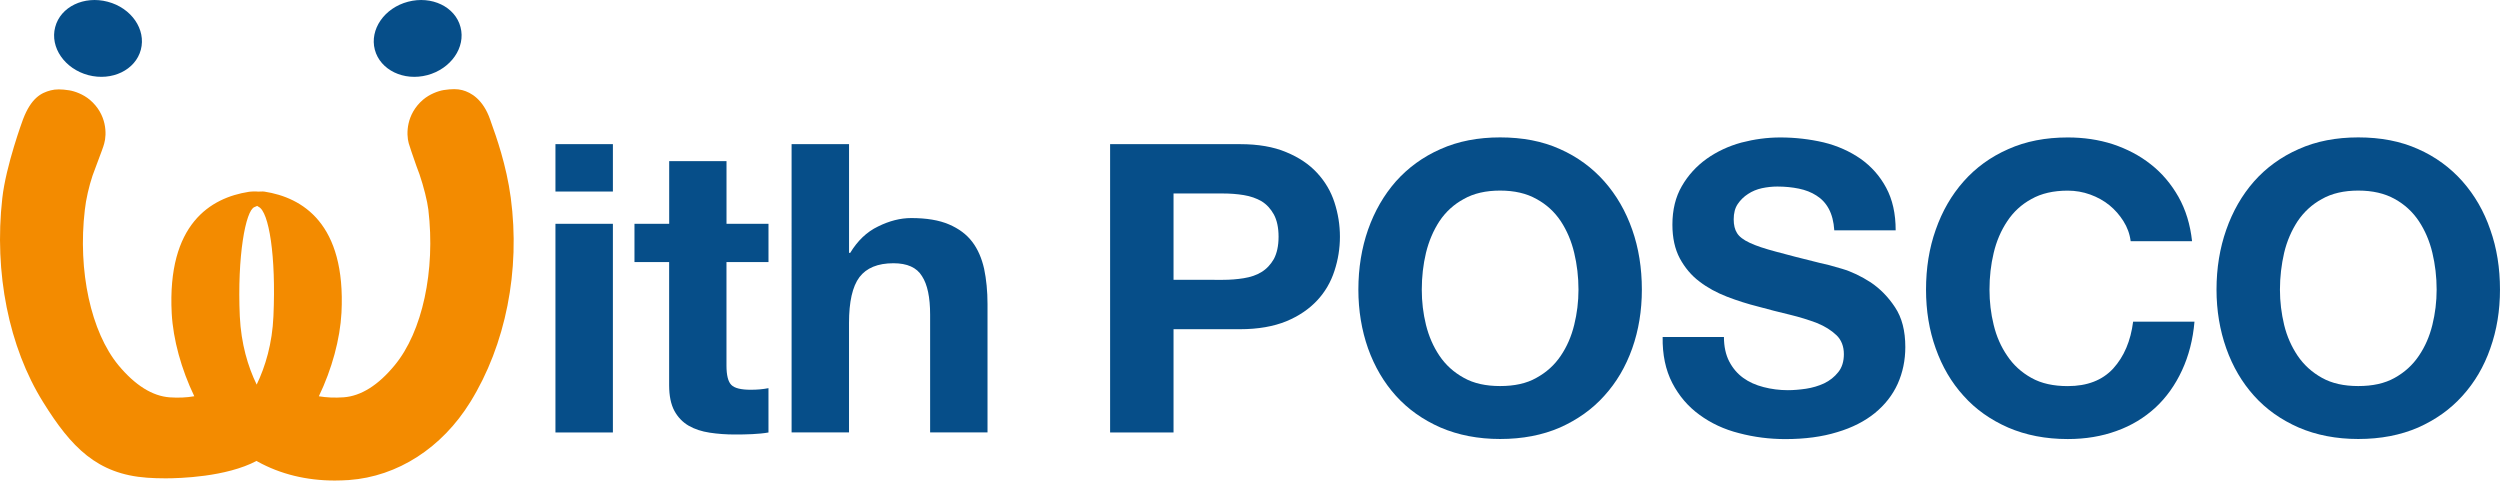 <?xml version="1.0" encoding="utf-8"?>
<!-- Generator: Adobe Illustrator 16.0.0, SVG Export Plug-In . SVG Version: 6.00 Build 0)  -->
<!DOCTYPE svg PUBLIC "-//W3C//DTD SVG 1.1//EN" "http://www.w3.org/Graphics/SVG/1.1/DTD/svg11.dtd">
<svg version="1.1" id="레이어_1" xmlns="http://www.w3.org/2000/svg" xmlns:xlink="http://www.w3.org/1999/xlink" x="0px"
	 y="0px" width="142.52px" height="27.395px" viewBox="0 0 142.52 27.395" enable-background="new 0 0 142.52 27.395"
	 xml:space="preserve">
<g>
	<g>
		<g>
			<path fill="#064E89" d="M8.029,2.835C7.725,3.988,6.385,4.639,5.033,4.283C3.688,3.925,2.84,2.699,3.146,1.546
				c0.301-1.16,1.644-1.804,2.993-1.447C7.491,0.453,8.336,1.677,8.029,2.835z"/>
			<path fill="#064E89" d="M21.368,2.835c0.306,1.153,1.646,1.805,2.994,1.448c1.345-0.358,2.197-1.584,1.891-2.737
				c-0.301-1.16-1.644-1.804-2.993-1.447C21.913,0.453,21.064,1.677,21.368,2.835z"/>
			<path fill="#F38B00" d="M29.118,11.274c-0.247-1.861-0.835-3.505-1.119-4.293l-0.058-0.17c-0.401-1.145-1.088-1.542-1.587-1.673
				c-0.281-0.074-0.599-0.074-1.061-0.004c-0.322,0.055-0.798,0.229-1.179,0.552c-0.958,0.827-0.961,1.947-0.814,2.479
				c0.049,0.177,0.219,0.671,0.438,1.296c0.079,0.198,0.136,0.375,0.178,0.48c0.238,0.698,0.445,1.524,0.503,2.009
				c0.413,3.483-0.343,6.964-1.917,8.869c-0.941,1.146-1.926,1.76-2.915,1.831c-0.504,0.035-0.972,0.015-1.41-0.059
				c0.746-1.552,1.211-3.26,1.29-4.766c0.259-5.099-2.242-6.568-4.395-6.902l-0.091-0.007c-0.131,0-0.215,0.004-0.27,0.007
				c-0.167-0.02-0.358-0.007-0.46,0.004l-0.08,0.011c-2.146,0.339-4.649,1.813-4.382,6.927c0.08,1.487,0.545,3.18,1.287,4.724
				c-0.428,0.076-0.902,0.098-1.402,0.063c-0.986-0.071-1.971-0.687-2.919-1.827c-1.569-1.9-2.329-5.377-1.919-8.863
				c0.062-0.59,0.24-1.353,0.439-1.948c0.051-0.135,0.146-0.391,0.247-0.665C5.749,8.747,5.902,8.343,5.94,8.183
				c0.155-0.535,0.155-1.663-0.814-2.49C4.74,5.369,4.261,5.199,3.942,5.148c-0.447-0.07-0.777-0.07-1.05,0.003
				C2.341,5.292,1.771,5.594,1.31,6.809C1.3,6.834,0.337,9.439,0.13,11.305c-0.476,4.241,0.371,8.479,2.327,11.617
				c1.602,2.58,3.083,4.108,5.928,4.312c0.337,0.024,0.689,0.035,1.052,0.035c0.799,0,3.453-0.074,5.19-0.993
				c0.02,0.012,0.04,0.024,0.06,0.038c1.3,0.718,2.781,1.08,4.397,1.08c0.27,0,0.538-0.011,0.812-0.028
				c2.771-0.203,5.296-1.827,6.918-4.451C28.831,19.654,29.67,15.412,29.118,11.274z M15.588,18.023
				c-0.066,1.558-0.457,2.865-0.955,3.902c-0.503-1.034-0.888-2.333-0.962-3.891c-0.154-3.426,0.331-6.043,0.836-6.229
				c0,0,0.08-0.038,0.155-0.066c0.05,0.031,0.079,0.051,0.079,0.051C15.332,12.063,15.742,14.594,15.588,18.023z"/>
		</g>
		<g>
			<path fill="#064E89" d="M31.665,10.917V8.218h3.275v2.699H31.665z M34.94,12.759v11.896h-3.275V12.759H34.94z"/>
			<path fill="#064E89" d="M43.81,12.759v2.181h-2.395v5.901c0,0.549,0.093,0.919,0.275,1.1c0.181,0.187,0.554,0.278,1.104,0.278
				c0.188,0,0.362-0.007,0.529-0.022c0.171-0.016,0.332-0.038,0.486-0.069v2.527c-0.275,0.049-0.583,0.077-0.92,0.094
				c-0.335,0.017-0.669,0.021-0.997,0.021c-0.498,0-0.979-0.035-1.433-0.104c-0.455-0.069-0.853-0.198-1.198-0.396
				c-0.347-0.202-0.622-0.491-0.817-0.851c-0.197-0.372-0.298-0.855-0.298-1.458v-7.022H36.17v-2.181h1.979V9.187h3.268v3.571H43.81
				z"/>
			<path fill="#064E89" d="M48.402,8.218v6.197h0.067c0.417-0.688,0.944-1.198,1.589-1.505c0.641-0.318,1.27-0.479,1.888-0.479
				c0.875,0,1.593,0.121,2.152,0.361c0.559,0.24,1.001,0.564,1.324,0.99c0.32,0.417,0.544,0.938,0.68,1.538
				c0.127,0.604,0.194,1.281,0.194,2.016v7.315h-3.272v-6.72c0-0.98-0.152-1.715-0.465-2.191c-0.298-0.491-0.844-0.733-1.626-0.733
				c-0.892,0-1.535,0.266-1.937,0.791c-0.401,0.535-0.596,1.407-0.596,2.614v6.239h-3.273V8.218H48.402z"/>
			<g>
				<path fill="#064E89" d="M70.702,8.218c1.022,0,1.9,0.151,2.62,0.455c0.723,0.296,1.31,0.692,1.764,1.184
					c0.456,0.493,0.785,1.051,0.989,1.68c0.206,0.634,0.312,1.285,0.312,1.958c0,0.659-0.104,1.313-0.312,1.944
					c-0.204,0.635-0.533,1.205-0.989,1.691c-0.454,0.486-1.041,0.889-1.764,1.188c-0.719,0.291-1.598,0.449-2.62,0.449h-3.801v5.886
					h-3.616V8.218H70.702z M69.705,15.953c0.42,0,0.814-0.031,1.199-0.093s0.728-0.173,1.016-0.354
					c0.292-0.179,0.521-0.43,0.702-0.742c0.171-0.327,0.267-0.743,0.267-1.271c0-0.52-0.096-0.946-0.267-1.263
					c-0.18-0.324-0.41-0.577-0.702-0.757c-0.289-0.167-0.631-0.288-1.016-0.351s-0.779-0.092-1.199-0.092h-2.804v4.921
					L69.705,15.953L69.705,15.953z"/>
				<path fill="#064E89" d="M77.989,13.096c0.372-1.056,0.901-1.973,1.589-2.757c0.695-0.778,1.542-1.399,2.546-1.84
					c1.006-0.451,2.14-0.666,3.395-0.666c1.276,0,2.412,0.215,3.411,0.666c0.991,0.439,1.838,1.062,2.527,1.84
					c0.693,0.784,1.224,1.701,1.593,2.757c0.367,1.044,0.549,2.182,0.549,3.416c0,1.19-0.182,2.31-0.549,3.348
					c-0.369,1.039-0.899,1.941-1.593,2.704c-0.689,0.77-1.536,1.366-2.527,1.809c-1,0.434-2.135,0.653-3.411,0.653
					c-1.254,0-2.388-0.221-3.395-0.653c-1.004-0.441-1.851-1.039-2.546-1.809c-0.688-0.763-1.217-1.665-1.589-2.704
					c-0.364-1.038-0.551-2.156-0.551-3.348C77.438,15.277,77.625,14.14,77.989,13.096z M81.292,18.521
					c0.164,0.66,0.421,1.243,0.77,1.762c0.355,0.526,0.816,0.942,1.388,1.257c0.567,0.32,1.259,0.468,2.068,0.468
					c0.812,0,1.508-0.146,2.069-0.468c0.572-0.313,1.033-0.729,1.388-1.257c0.351-0.519,0.606-1.102,0.767-1.762
					c0.161-0.65,0.244-1.32,0.244-2.009c0-0.726-0.083-1.428-0.244-2.098c-0.16-0.673-0.416-1.271-0.767-1.807
					c-0.354-0.529-0.815-0.955-1.388-1.264c-0.563-0.319-1.258-0.478-2.069-0.478c-0.81,0-1.501,0.157-2.068,0.478
					c-0.571,0.309-1.032,0.733-1.388,1.264c-0.349,0.534-0.605,1.134-0.77,1.807c-0.16,0.67-0.239,1.372-0.239,2.098
					C81.052,17.2,81.132,17.87,81.292,18.521z"/>
				<path fill="#064E89" d="M98.579,20.606c0.203,0.388,0.463,0.691,0.793,0.933c0.335,0.244,0.719,0.413,1.167,0.529
					c0.442,0.115,0.907,0.175,1.379,0.175c0.325,0,0.668-0.028,1.037-0.082c0.369-0.056,0.716-0.16,1.032-0.305
					c0.327-0.157,0.596-0.372,0.809-0.643c0.213-0.263,0.319-0.607,0.319-1.024c0-0.442-0.141-0.808-0.418-1.076
					c-0.29-0.278-0.659-0.513-1.12-0.699c-0.461-0.176-0.984-0.339-1.563-0.479c-0.589-0.139-1.177-0.291-1.775-0.455
					c-0.615-0.154-1.212-0.344-1.794-0.569c-0.58-0.226-1.103-0.507-1.563-0.862c-0.465-0.347-0.835-0.796-1.118-1.316
					c-0.285-0.535-0.424-1.173-0.424-1.926c0-0.844,0.177-1.577,0.54-2.201c0.359-0.622,0.832-1.136,1.415-1.555
					c0.58-0.41,1.241-0.722,1.979-0.924c0.736-0.191,1.471-0.291,2.214-0.291c0.856,0,1.681,0.097,2.472,0.281
					c0.789,0.192,1.492,0.51,2.107,0.934c0.615,0.437,1.098,0.979,1.456,1.646c0.364,0.673,0.545,1.479,0.545,2.435h-3.499
					c-0.032-0.496-0.138-0.898-0.312-1.224c-0.174-0.326-0.409-0.573-0.705-0.76c-0.289-0.187-0.625-0.317-1.003-0.395
					c-0.372-0.076-0.781-0.119-1.226-0.119c-0.29,0-0.588,0.032-0.879,0.094c-0.289,0.063-0.558,0.174-0.79,0.328
					c-0.239,0.152-0.437,0.349-0.588,0.572c-0.157,0.23-0.232,0.525-0.232,0.874c0,0.327,0.065,0.59,0.189,0.782
					c0.12,0.201,0.358,0.388,0.726,0.558c0.358,0.171,0.855,0.333,1.491,0.503c0.64,0.172,1.469,0.392,2.5,0.643
					c0.306,0.061,0.733,0.172,1.275,0.336c0.542,0.16,1.086,0.423,1.626,0.77c0.533,0.358,0.998,0.826,1.391,1.423
					c0.393,0.59,0.586,1.344,0.586,2.266c0,0.75-0.145,1.449-0.434,2.096c-0.293,0.646-0.729,1.199-1.304,1.67
					c-0.573,0.464-1.288,0.833-2.146,1.086c-0.852,0.264-1.838,0.396-2.956,0.396c-0.9,0-1.782-0.112-2.634-0.337
					c-0.853-0.214-1.605-0.567-2.26-1.048c-0.648-0.469-1.168-1.077-1.548-1.808c-0.386-0.747-0.569-1.621-0.552-2.628h3.494
					C98.279,19.754,98.381,20.223,98.579,20.606z"/>
				<path fill="#064E89" d="M121.053,12.608c-0.216-0.343-0.479-0.647-0.802-0.911c-0.323-0.259-0.686-0.46-1.093-0.607
					s-0.836-0.222-1.278-0.222c-0.813,0-1.506,0.157-2.074,0.479c-0.567,0.308-1.024,0.732-1.376,1.263
					c-0.356,0.534-0.615,1.134-0.774,1.807c-0.162,0.67-0.239,1.372-0.239,2.098c0,0.688,0.078,1.357,0.239,2.009
					c0.159,0.66,0.418,1.243,0.774,1.762c0.352,0.526,0.809,0.942,1.376,1.257c0.567,0.32,1.262,0.468,2.074,0.468
					c1.104,0,1.968-0.329,2.59-1.003c0.619-0.683,0.996-1.572,1.135-2.672h3.498c-0.087,1.021-0.327,1.95-0.711,2.777
					c-0.384,0.83-0.889,1.542-1.517,2.125c-0.631,0.577-1.362,1.024-2.208,1.326c-0.849,0.311-1.777,0.465-2.788,0.465
					c-1.26,0-2.388-0.221-3.394-0.653c-1.006-0.441-1.855-1.039-2.543-1.809c-0.695-0.763-1.222-1.665-1.591-2.704
					c-0.372-1.038-0.552-2.156-0.552-3.348c0-1.234,0.181-2.372,0.552-3.416c0.369-1.056,0.896-1.973,1.591-2.757
					c0.688-0.778,1.537-1.399,2.543-1.84c1.006-0.451,2.134-0.666,3.394-0.666c0.907,0,1.762,0.125,2.567,0.384
					c0.801,0.268,1.528,0.642,2.163,1.146c0.636,0.497,1.162,1.118,1.58,1.854c0.413,0.734,0.674,1.58,0.776,2.531h-3.5
					C121.412,13.329,121.271,12.954,121.053,12.608z"/>
				<path fill="#064E89" d="M126.915,13.096c0.37-1.056,0.896-1.973,1.586-2.757c0.69-0.778,1.54-1.399,2.544-1.84
					c1.005-0.451,2.14-0.666,3.396-0.666c1.271,0,2.409,0.215,3.411,0.666c0.995,0.439,1.838,1.062,2.529,1.84
					c0.692,0.784,1.225,1.701,1.586,2.757c0.371,1.044,0.552,2.182,0.552,3.416c0,1.19-0.182,2.31-0.552,3.348
					c-0.361,1.039-0.894,1.941-1.586,2.704c-0.691,0.77-1.534,1.366-2.529,1.809c-1.002,0.434-2.14,0.653-3.411,0.653
					c-1.256,0-2.392-0.221-3.396-0.653c-1.004-0.441-1.854-1.039-2.544-1.809c-0.689-0.763-1.216-1.665-1.586-2.704
					c-0.367-1.038-0.556-2.156-0.556-3.348C126.359,15.277,126.548,14.14,126.915,13.096z M130.214,18.521
					c0.16,0.66,0.423,1.243,0.771,1.762c0.359,0.526,0.818,0.942,1.386,1.257c0.57,0.32,1.259,0.468,2.07,0.468
					s1.506-0.146,2.076-0.468c0.563-0.313,1.024-0.729,1.378-1.257c0.353-0.519,0.608-1.102,0.77-1.762
					c0.16-0.65,0.243-1.32,0.243-2.009c0-0.726-0.083-1.428-0.243-2.098c-0.161-0.673-0.417-1.271-0.77-1.807
					c-0.354-0.529-0.814-0.955-1.378-1.264c-0.57-0.319-1.265-0.478-2.076-0.478s-1.5,0.157-2.07,0.478
					c-0.566,0.309-1.026,0.733-1.386,1.264c-0.349,0.534-0.611,1.134-0.771,1.807c-0.154,0.67-0.239,1.372-0.239,2.098
					C129.974,17.2,130.059,17.87,130.214,18.521z"/>
			</g>
		</g>
	</g>
</g>
</svg>
